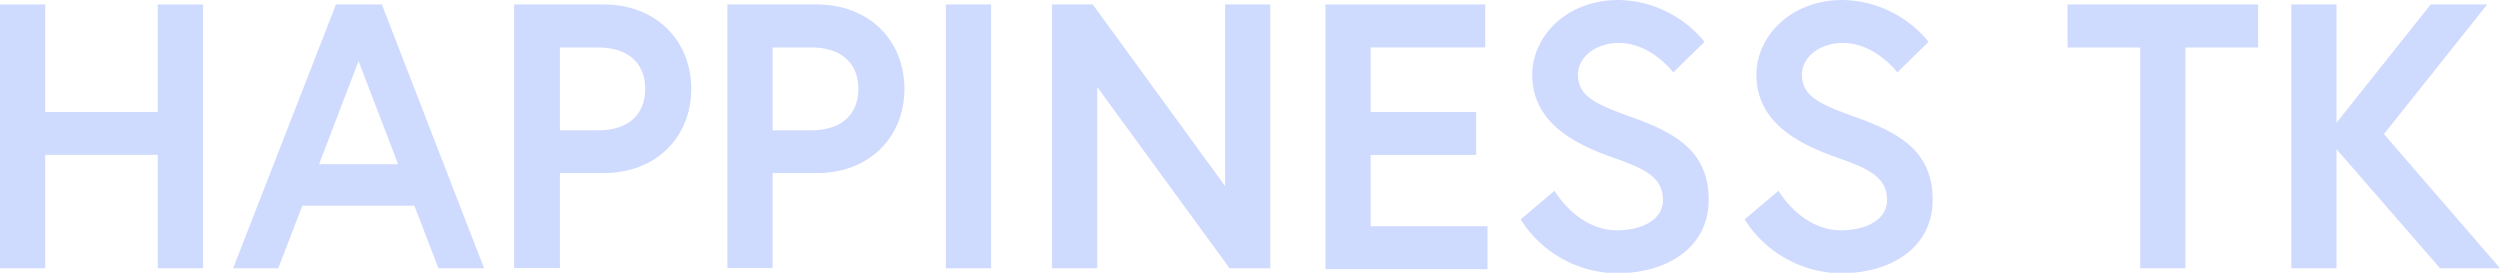 <svg xmlns="http://www.w3.org/2000/svg" viewBox="0 0 245.57 26.79"><g id="レイヤー_2" data-name="レイヤー 2"><g id="レイヤー_1-2" data-name="レイヤー 1"><path d="M15.5.44h4.44V26.35H15.5V15.21H4.44V26.35H0V.44H4.44V11H15.5Z" fill="#cfdaff"/><path d="M33,.44h4.51L47.55,26.35H43.07L40.7,20.2h-11l-2.37,6.15H22.9ZM31.34,16.13h7.77L35.22,6Z" fill="#cfdaff"/><path d="M50.5.44h8.81C64.45.44,67.9,4,67.9,8.73S64.45,17,59.31,17H55v9.33H50.5ZM63.38,8.73c0-2.44-1.59-4.07-4.62-4.07H55V12.8h3.81C61.79,12.8,63.38,11.17,63.38,8.73Z" fill="#cfdaff"/><path d="M71.45.44h8.8C85.4.44,88.84,4,88.84,8.73S85.4,17,80.25,17H75.89v9.33H71.45ZM84.32,8.73c0-2.44-1.59-4.07-4.62-4.07H75.89V12.8H79.7C82.73,12.8,84.32,11.17,84.32,8.73Z" fill="#cfdaff"/><path d="M92.91.44h4.44V26.35H92.91Z" fill="#cfdaff"/><path d="M107.34.44l13,17.84V.44h4.44V26.35h-4l-13-17.8v17.8h-4.44V.44Z" fill="#cfdaff"/><path d="M134.64,11H145v4.22H134.64v7h11.47v4.22H130.2V.44h15.69V4.66H134.64Z" fill="#cfdaff"/><path d="M158.62,15.54c-3.81-1.33-8.11-3.4-8.11-8.21C150.51,3.66,153.77,0,159,0a11.12,11.12,0,0,1,8.43,4.11l-3.07,3S162.21,4.22,159,4.22c-2.22,0-4,1.37-4,3.11,0,2.25,2,3,5.59,4.29,4,1.48,7.25,3.26,7.25,8s-4.15,7.22-9,7.22a11.31,11.31,0,0,1-9.47-5.29l3.33-2.81s2.22,3.88,6.14,3.88c2.22,0,4.51-.89,4.51-3S161.69,16.61,158.62,15.54Z" fill="#cfdaff"/><path d="M180.63,15.54c-3.81-1.33-8.1-3.4-8.1-8.21C172.53,3.66,175.79,0,181,0a11.12,11.12,0,0,1,8.44,4.11l-3.07,3S184.22,4.22,181,4.22c-2.22,0-4,1.37-4,3.11,0,2.25,2,3,5.59,4.29,4,1.48,7.25,3.26,7.25,8s-4.14,7.22-9,7.22a11.33,11.33,0,0,1-9.47-5.29l3.33-2.81s2.22,3.88,6.14,3.88c2.23,0,4.52-.89,4.52-3S183.7,16.61,180.63,15.54Z" fill="#cfdaff"/><path d="M210.23,4.66h-7.14V.44h18.72V4.66h-7.14V26.35h-4.44Z" fill="#cfdaff"/><path d="M229.51,12.06,238.76.44h5.55L234.17,13.17l11.4,13.18h-5.89l-10.17-11.7v11.7h-4.44V.44h4.44Z" fill="#cfdaff"/></g></g></svg>